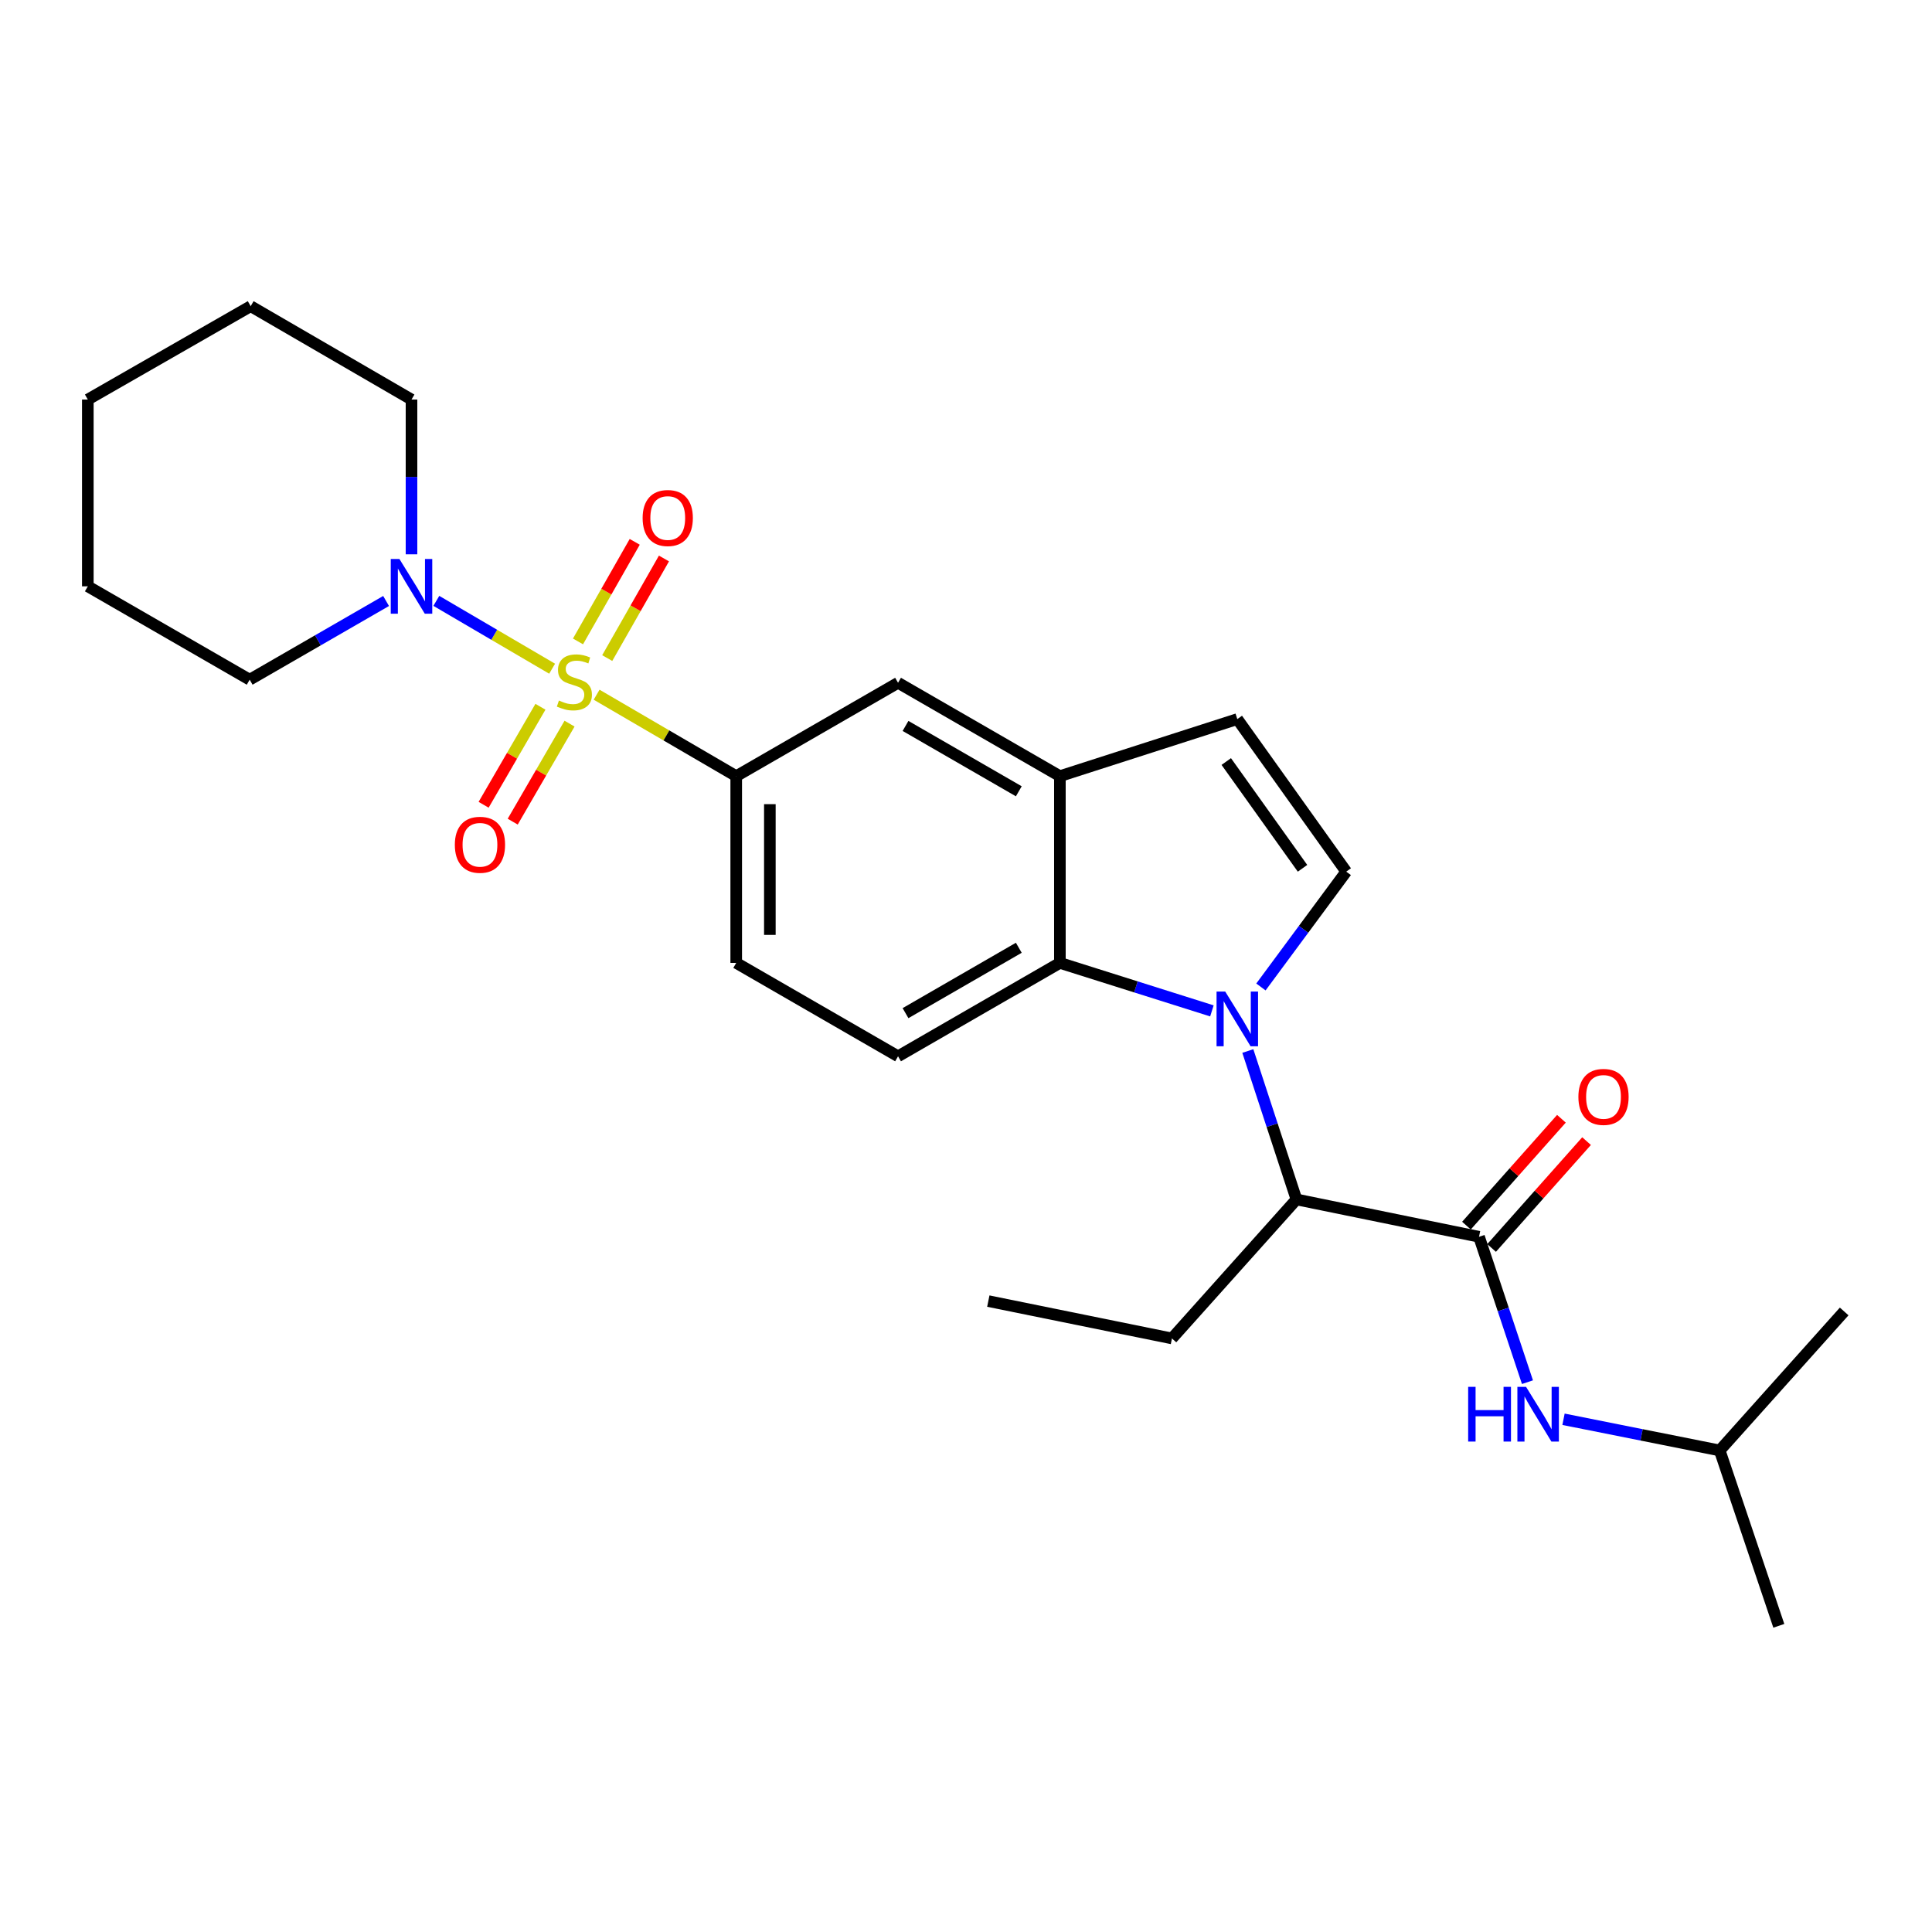 <?xml version='1.0' encoding='iso-8859-1'?>
<svg version='1.1' baseProfile='full'
              xmlns='http://www.w3.org/2000/svg'
                      xmlns:rdkit='http://www.rdkit.org/xml'
                      xmlns:xlink='http://www.w3.org/1999/xlink'
                  xml:space='preserve'
width='1000px' height='1000px' viewBox='0 0 1000 1000'>
<!-- END OF HEADER -->
<rect style='opacity:1.0;fill:#FFFFFF;stroke:none' width='1000' height='1000' x='0' y='0'> </rect>
<path class='bond-4' d='M 285.778,346.12 L 255.81,328.564' style='fill:none;fill-rule:evenodd;stroke:#CCCC00;stroke-width:6px;stroke-linecap:butt;stroke-linejoin:miter;stroke-opacity:1' />
<path class='bond-4' d='M 255.81,328.564 L 225.843,311.008' style='fill:none;fill-rule:evenodd;stroke:#0000FF;stroke-width:6px;stroke-linecap:butt;stroke-linejoin:miter;stroke-opacity:1' />
<path class='bond-5' d='M 308.805,359.581 L 344.935,380.658' style='fill:none;fill-rule:evenodd;stroke:#CCCC00;stroke-width:6px;stroke-linecap:butt;stroke-linejoin:miter;stroke-opacity:1' />
<path class='bond-5' d='M 344.935,380.658 L 381.065,401.736' style='fill:none;fill-rule:evenodd;stroke:#000000;stroke-width:6px;stroke-linecap:butt;stroke-linejoin:miter;stroke-opacity:1' />
<path class='bond-11' d='M 279.73,365.82 L 265.024,391.187' style='fill:none;fill-rule:evenodd;stroke:#CCCC00;stroke-width:6px;stroke-linecap:butt;stroke-linejoin:miter;stroke-opacity:1' />
<path class='bond-11' d='M 265.024,391.187 L 250.318,416.554' style='fill:none;fill-rule:evenodd;stroke:#FF0000;stroke-width:6px;stroke-linecap:butt;stroke-linejoin:miter;stroke-opacity:1' />
<path class='bond-11' d='M 294.793,374.552 L 280.087,399.919' style='fill:none;fill-rule:evenodd;stroke:#CCCC00;stroke-width:6px;stroke-linecap:butt;stroke-linejoin:miter;stroke-opacity:1' />
<path class='bond-11' d='M 280.087,399.919 L 265.38,425.287' style='fill:none;fill-rule:evenodd;stroke:#FF0000;stroke-width:6px;stroke-linecap:butt;stroke-linejoin:miter;stroke-opacity:1' />
<path class='bond-12' d='M 314.299,340.618 L 328.98,314.846' style='fill:none;fill-rule:evenodd;stroke:#CCCC00;stroke-width:6px;stroke-linecap:butt;stroke-linejoin:miter;stroke-opacity:1' />
<path class='bond-12' d='M 328.98,314.846 L 343.662,289.074' style='fill:none;fill-rule:evenodd;stroke:#FF0000;stroke-width:6px;stroke-linecap:butt;stroke-linejoin:miter;stroke-opacity:1' />
<path class='bond-12' d='M 299.171,332 L 313.852,306.228' style='fill:none;fill-rule:evenodd;stroke:#CCCC00;stroke-width:6px;stroke-linecap:butt;stroke-linejoin:miter;stroke-opacity:1' />
<path class='bond-12' d='M 313.852,306.228 L 328.534,280.456' style='fill:none;fill-rule:evenodd;stroke:#FF0000;stroke-width:6px;stroke-linecap:butt;stroke-linejoin:miter;stroke-opacity:1' />
<path class='bond-0' d='M 627.28,523.233 L 587.937,510.814' style='fill:none;fill-rule:evenodd;stroke:#0000FF;stroke-width:6px;stroke-linecap:butt;stroke-linejoin:miter;stroke-opacity:1' />
<path class='bond-0' d='M 587.937,510.814 L 548.595,498.394' style='fill:none;fill-rule:evenodd;stroke:#000000;stroke-width:6px;stroke-linecap:butt;stroke-linejoin:miter;stroke-opacity:1' />
<path class='bond-6' d='M 645.872,544.001 L 658.456,582.411' style='fill:none;fill-rule:evenodd;stroke:#0000FF;stroke-width:6px;stroke-linecap:butt;stroke-linejoin:miter;stroke-opacity:1' />
<path class='bond-6' d='M 658.456,582.411 L 671.041,620.821' style='fill:none;fill-rule:evenodd;stroke:#000000;stroke-width:6px;stroke-linecap:butt;stroke-linejoin:miter;stroke-opacity:1' />
<path class='bond-28' d='M 652.653,510.853 L 674.731,481.003' style='fill:none;fill-rule:evenodd;stroke:#0000FF;stroke-width:6px;stroke-linecap:butt;stroke-linejoin:miter;stroke-opacity:1' />
<path class='bond-28' d='M 674.731,481.003 L 696.809,451.153' style='fill:none;fill-rule:evenodd;stroke:#000000;stroke-width:6px;stroke-linecap:butt;stroke-linejoin:miter;stroke-opacity:1' />
<path class='bond-1' d='M 548.595,498.394 L 464.83,546.738' style='fill:none;fill-rule:evenodd;stroke:#000000;stroke-width:6px;stroke-linecap:butt;stroke-linejoin:miter;stroke-opacity:1' />
<path class='bond-1' d='M 527.328,490.566 L 468.692,524.407' style='fill:none;fill-rule:evenodd;stroke:#000000;stroke-width:6px;stroke-linecap:butt;stroke-linejoin:miter;stroke-opacity:1' />
<path class='bond-26' d='M 548.595,498.394 L 548.595,401.736' style='fill:none;fill-rule:evenodd;stroke:#000000;stroke-width:6px;stroke-linecap:butt;stroke-linejoin:miter;stroke-opacity:1' />
<path class='bond-2' d='M 696.809,451.153 L 640.427,372.205' style='fill:none;fill-rule:evenodd;stroke:#000000;stroke-width:6px;stroke-linecap:butt;stroke-linejoin:miter;stroke-opacity:1' />
<path class='bond-2' d='M 674.183,449.43 L 634.716,394.166' style='fill:none;fill-rule:evenodd;stroke:#000000;stroke-width:6px;stroke-linecap:butt;stroke-linejoin:miter;stroke-opacity:1' />
<path class='bond-3' d='M 765.542,640.156 L 671.041,620.821' style='fill:none;fill-rule:evenodd;stroke:#000000;stroke-width:6px;stroke-linecap:butt;stroke-linejoin:miter;stroke-opacity:1' />
<path class='bond-9' d='M 765.542,640.156 L 778.078,677.782' style='fill:none;fill-rule:evenodd;stroke:#000000;stroke-width:6px;stroke-linecap:butt;stroke-linejoin:miter;stroke-opacity:1' />
<path class='bond-9' d='M 778.078,677.782 L 790.613,715.408' style='fill:none;fill-rule:evenodd;stroke:#0000FF;stroke-width:6px;stroke-linecap:butt;stroke-linejoin:miter;stroke-opacity:1' />
<path class='bond-15' d='M 772.049,645.94 L 796.627,618.289' style='fill:none;fill-rule:evenodd;stroke:#000000;stroke-width:6px;stroke-linecap:butt;stroke-linejoin:miter;stroke-opacity:1' />
<path class='bond-15' d='M 796.627,618.289 L 821.204,590.638' style='fill:none;fill-rule:evenodd;stroke:#FF0000;stroke-width:6px;stroke-linecap:butt;stroke-linejoin:miter;stroke-opacity:1' />
<path class='bond-15' d='M 759.036,634.373 L 783.613,606.722' style='fill:none;fill-rule:evenodd;stroke:#000000;stroke-width:6px;stroke-linecap:butt;stroke-linejoin:miter;stroke-opacity:1' />
<path class='bond-15' d='M 783.613,606.722 L 808.191,579.071' style='fill:none;fill-rule:evenodd;stroke:#FF0000;stroke-width:6px;stroke-linecap:butt;stroke-linejoin:miter;stroke-opacity:1' />
<path class='bond-16' d='M 199.836,311.072 L 164.533,331.439' style='fill:none;fill-rule:evenodd;stroke:#0000FF;stroke-width:6px;stroke-linecap:butt;stroke-linejoin:miter;stroke-opacity:1' />
<path class='bond-16' d='M 164.533,331.439 L 129.229,351.806' style='fill:none;fill-rule:evenodd;stroke:#000000;stroke-width:6px;stroke-linecap:butt;stroke-linejoin:miter;stroke-opacity:1' />
<path class='bond-17' d='M 212.994,286.904 L 212.994,246.854' style='fill:none;fill-rule:evenodd;stroke:#0000FF;stroke-width:6px;stroke-linecap:butt;stroke-linejoin:miter;stroke-opacity:1' />
<path class='bond-17' d='M 212.994,246.854 L 212.994,206.804' style='fill:none;fill-rule:evenodd;stroke:#000000;stroke-width:6px;stroke-linecap:butt;stroke-linejoin:miter;stroke-opacity:1' />
<path class='bond-10' d='M 381.065,401.736 L 464.83,353.411' style='fill:none;fill-rule:evenodd;stroke:#000000;stroke-width:6px;stroke-linecap:butt;stroke-linejoin:miter;stroke-opacity:1' />
<path class='bond-14' d='M 381.065,401.736 L 381.065,498.394' style='fill:none;fill-rule:evenodd;stroke:#000000;stroke-width:6px;stroke-linecap:butt;stroke-linejoin:miter;stroke-opacity:1' />
<path class='bond-14' d='M 398.476,416.235 L 398.476,483.896' style='fill:none;fill-rule:evenodd;stroke:#000000;stroke-width:6px;stroke-linecap:butt;stroke-linejoin:miter;stroke-opacity:1' />
<path class='bond-19' d='M 671.041,620.821 L 606.602,692.775' style='fill:none;fill-rule:evenodd;stroke:#000000;stroke-width:6px;stroke-linecap:butt;stroke-linejoin:miter;stroke-opacity:1' />
<path class='bond-7' d='M 548.595,401.736 L 464.83,353.411' style='fill:none;fill-rule:evenodd;stroke:#000000;stroke-width:6px;stroke-linecap:butt;stroke-linejoin:miter;stroke-opacity:1' />
<path class='bond-7' d='M 527.33,409.568 L 468.695,375.741' style='fill:none;fill-rule:evenodd;stroke:#000000;stroke-width:6px;stroke-linecap:butt;stroke-linejoin:miter;stroke-opacity:1' />
<path class='bond-8' d='M 548.595,401.736 L 640.427,372.205' style='fill:none;fill-rule:evenodd;stroke:#000000;stroke-width:6px;stroke-linecap:butt;stroke-linejoin:miter;stroke-opacity:1' />
<path class='bond-18' d='M 809.273,734.611 L 849.694,742.682' style='fill:none;fill-rule:evenodd;stroke:#0000FF;stroke-width:6px;stroke-linecap:butt;stroke-linejoin:miter;stroke-opacity:1' />
<path class='bond-18' d='M 849.694,742.682 L 890.116,750.753' style='fill:none;fill-rule:evenodd;stroke:#000000;stroke-width:6px;stroke-linecap:butt;stroke-linejoin:miter;stroke-opacity:1' />
<path class='bond-13' d='M 464.83,546.738 L 381.065,498.394' style='fill:none;fill-rule:evenodd;stroke:#000000;stroke-width:6px;stroke-linecap:butt;stroke-linejoin:miter;stroke-opacity:1' />
<path class='bond-23' d='M 129.229,351.806 L 45.455,303.481' style='fill:none;fill-rule:evenodd;stroke:#000000;stroke-width:6px;stroke-linecap:butt;stroke-linejoin:miter;stroke-opacity:1' />
<path class='bond-24' d='M 212.994,206.804 L 129.751,158.479' style='fill:none;fill-rule:evenodd;stroke:#000000;stroke-width:6px;stroke-linecap:butt;stroke-linejoin:miter;stroke-opacity:1' />
<path class='bond-20' d='M 890.116,750.753 L 954.545,678.808' style='fill:none;fill-rule:evenodd;stroke:#000000;stroke-width:6px;stroke-linecap:butt;stroke-linejoin:miter;stroke-opacity:1' />
<path class='bond-21' d='M 890.116,750.753 L 920.711,841.521' style='fill:none;fill-rule:evenodd;stroke:#000000;stroke-width:6px;stroke-linecap:butt;stroke-linejoin:miter;stroke-opacity:1' />
<path class='bond-22' d='M 606.602,692.775 L 511.549,673.449' style='fill:none;fill-rule:evenodd;stroke:#000000;stroke-width:6px;stroke-linecap:butt;stroke-linejoin:miter;stroke-opacity:1' />
<path class='bond-27' d='M 45.455,303.481 L 45.455,206.804' style='fill:none;fill-rule:evenodd;stroke:#000000;stroke-width:6px;stroke-linecap:butt;stroke-linejoin:miter;stroke-opacity:1' />
<path class='bond-25' d='M 129.751,158.479 L 45.455,206.804' style='fill:none;fill-rule:evenodd;stroke:#000000;stroke-width:6px;stroke-linecap:butt;stroke-linejoin:miter;stroke-opacity:1' />
<path  class='atom-0' d='M 289.301 362.59
Q 289.621 362.71, 290.941 363.27
Q 292.261 363.83, 293.701 364.19
Q 295.181 364.51, 296.621 364.51
Q 299.301 364.51, 300.861 363.23
Q 302.421 361.91, 302.421 359.63
Q 302.421 358.07, 301.621 357.11
Q 300.861 356.15, 299.661 355.63
Q 298.461 355.11, 296.461 354.51
Q 293.941 353.75, 292.421 353.03
Q 290.941 352.31, 289.861 350.79
Q 288.821 349.27, 288.821 346.71
Q 288.821 343.15, 291.221 340.95
Q 293.661 338.75, 298.461 338.75
Q 301.741 338.75, 305.461 340.31
L 304.541 343.39
Q 301.141 341.99, 298.581 341.99
Q 295.821 341.99, 294.301 343.15
Q 292.781 344.27, 292.821 346.23
Q 292.821 347.75, 293.581 348.67
Q 294.381 349.59, 295.501 350.11
Q 296.661 350.63, 298.581 351.23
Q 301.141 352.03, 302.661 352.83
Q 304.181 353.63, 305.261 355.27
Q 306.381 356.87, 306.381 359.63
Q 306.381 363.55, 303.741 365.67
Q 301.141 367.75, 296.781 367.75
Q 294.261 367.75, 292.341 367.19
Q 290.461 366.67, 288.221 365.75
L 289.301 362.59
' fill='#CCCC00'/>
<path  class='atom-1' d='M 634.167 513.223
L 643.447 528.223
Q 644.367 529.703, 645.847 532.383
Q 647.327 535.063, 647.407 535.223
L 647.407 513.223
L 651.167 513.223
L 651.167 541.543
L 647.287 541.543
L 637.327 525.143
Q 636.167 523.223, 634.927 521.023
Q 633.727 518.823, 633.367 518.143
L 633.367 541.543
L 629.687 541.543
L 629.687 513.223
L 634.167 513.223
' fill='#0000FF'/>
<path  class='atom-5' d='M 206.734 289.321
L 216.014 304.321
Q 216.934 305.801, 218.414 308.481
Q 219.894 311.161, 219.974 311.321
L 219.974 289.321
L 223.734 289.321
L 223.734 317.641
L 219.854 317.641
L 209.894 301.241
Q 208.734 299.321, 207.494 297.121
Q 206.294 294.921, 205.934 294.241
L 205.934 317.641
L 202.254 317.641
L 202.254 289.321
L 206.734 289.321
' fill='#0000FF'/>
<path  class='atom-10' d='M 759.917 717.828
L 763.757 717.828
L 763.757 729.868
L 778.237 729.868
L 778.237 717.828
L 782.077 717.828
L 782.077 746.148
L 778.237 746.148
L 778.237 733.068
L 763.757 733.068
L 763.757 746.148
L 759.917 746.148
L 759.917 717.828
' fill='#0000FF'/>
<path  class='atom-10' d='M 789.877 717.828
L 799.157 732.828
Q 800.077 734.308, 801.557 736.988
Q 803.037 739.668, 803.117 739.828
L 803.117 717.828
L 806.877 717.828
L 806.877 746.148
L 802.997 746.148
L 793.037 729.748
Q 791.877 727.828, 790.637 725.628
Q 789.437 723.428, 789.077 722.748
L 789.077 746.148
L 785.397 746.148
L 785.397 717.828
L 789.877 717.828
' fill='#0000FF'/>
<path  class='atom-12' d='M 235.425 437.256
Q 235.425 430.456, 238.785 426.656
Q 242.145 422.856, 248.425 422.856
Q 254.705 422.856, 258.065 426.656
Q 261.425 430.456, 261.425 437.256
Q 261.425 444.136, 258.025 448.056
Q 254.625 451.936, 248.425 451.936
Q 242.185 451.936, 238.785 448.056
Q 235.425 444.176, 235.425 437.256
M 248.425 448.736
Q 252.745 448.736, 255.065 445.856
Q 257.425 442.936, 257.425 437.256
Q 257.425 431.696, 255.065 428.896
Q 252.745 426.056, 248.425 426.056
Q 244.105 426.056, 241.745 428.856
Q 239.425 431.656, 239.425 437.256
Q 239.425 442.976, 241.745 445.856
Q 244.105 448.736, 248.425 448.736
' fill='#FF0000'/>
<path  class='atom-13' d='M 332.625 268.121
Q 332.625 261.321, 335.985 257.521
Q 339.345 253.721, 345.625 253.721
Q 351.905 253.721, 355.265 257.521
Q 358.625 261.321, 358.625 268.121
Q 358.625 275.001, 355.225 278.921
Q 351.825 282.801, 345.625 282.801
Q 339.385 282.801, 335.985 278.921
Q 332.625 275.041, 332.625 268.121
M 345.625 279.601
Q 349.945 279.601, 352.265 276.721
Q 354.625 273.801, 354.625 268.121
Q 354.625 262.561, 352.265 259.761
Q 349.945 256.921, 345.625 256.921
Q 341.305 256.921, 338.945 259.721
Q 336.625 262.521, 336.625 268.121
Q 336.625 273.841, 338.945 276.721
Q 341.305 279.601, 345.625 279.601
' fill='#FF0000'/>
<path  class='atom-16' d='M 816.972 567.75
Q 816.972 560.95, 820.332 557.15
Q 823.692 553.35, 829.972 553.35
Q 836.252 553.35, 839.612 557.15
Q 842.972 560.95, 842.972 567.75
Q 842.972 574.63, 839.572 578.55
Q 836.172 582.43, 829.972 582.43
Q 823.732 582.43, 820.332 578.55
Q 816.972 574.67, 816.972 567.75
M 829.972 579.23
Q 834.292 579.23, 836.612 576.35
Q 838.972 573.43, 838.972 567.75
Q 838.972 562.19, 836.612 559.39
Q 834.292 556.55, 829.972 556.55
Q 825.652 556.55, 823.292 559.35
Q 820.972 562.15, 820.972 567.75
Q 820.972 573.47, 823.292 576.35
Q 825.652 579.23, 829.972 579.23
' fill='#FF0000'/>
</svg>
